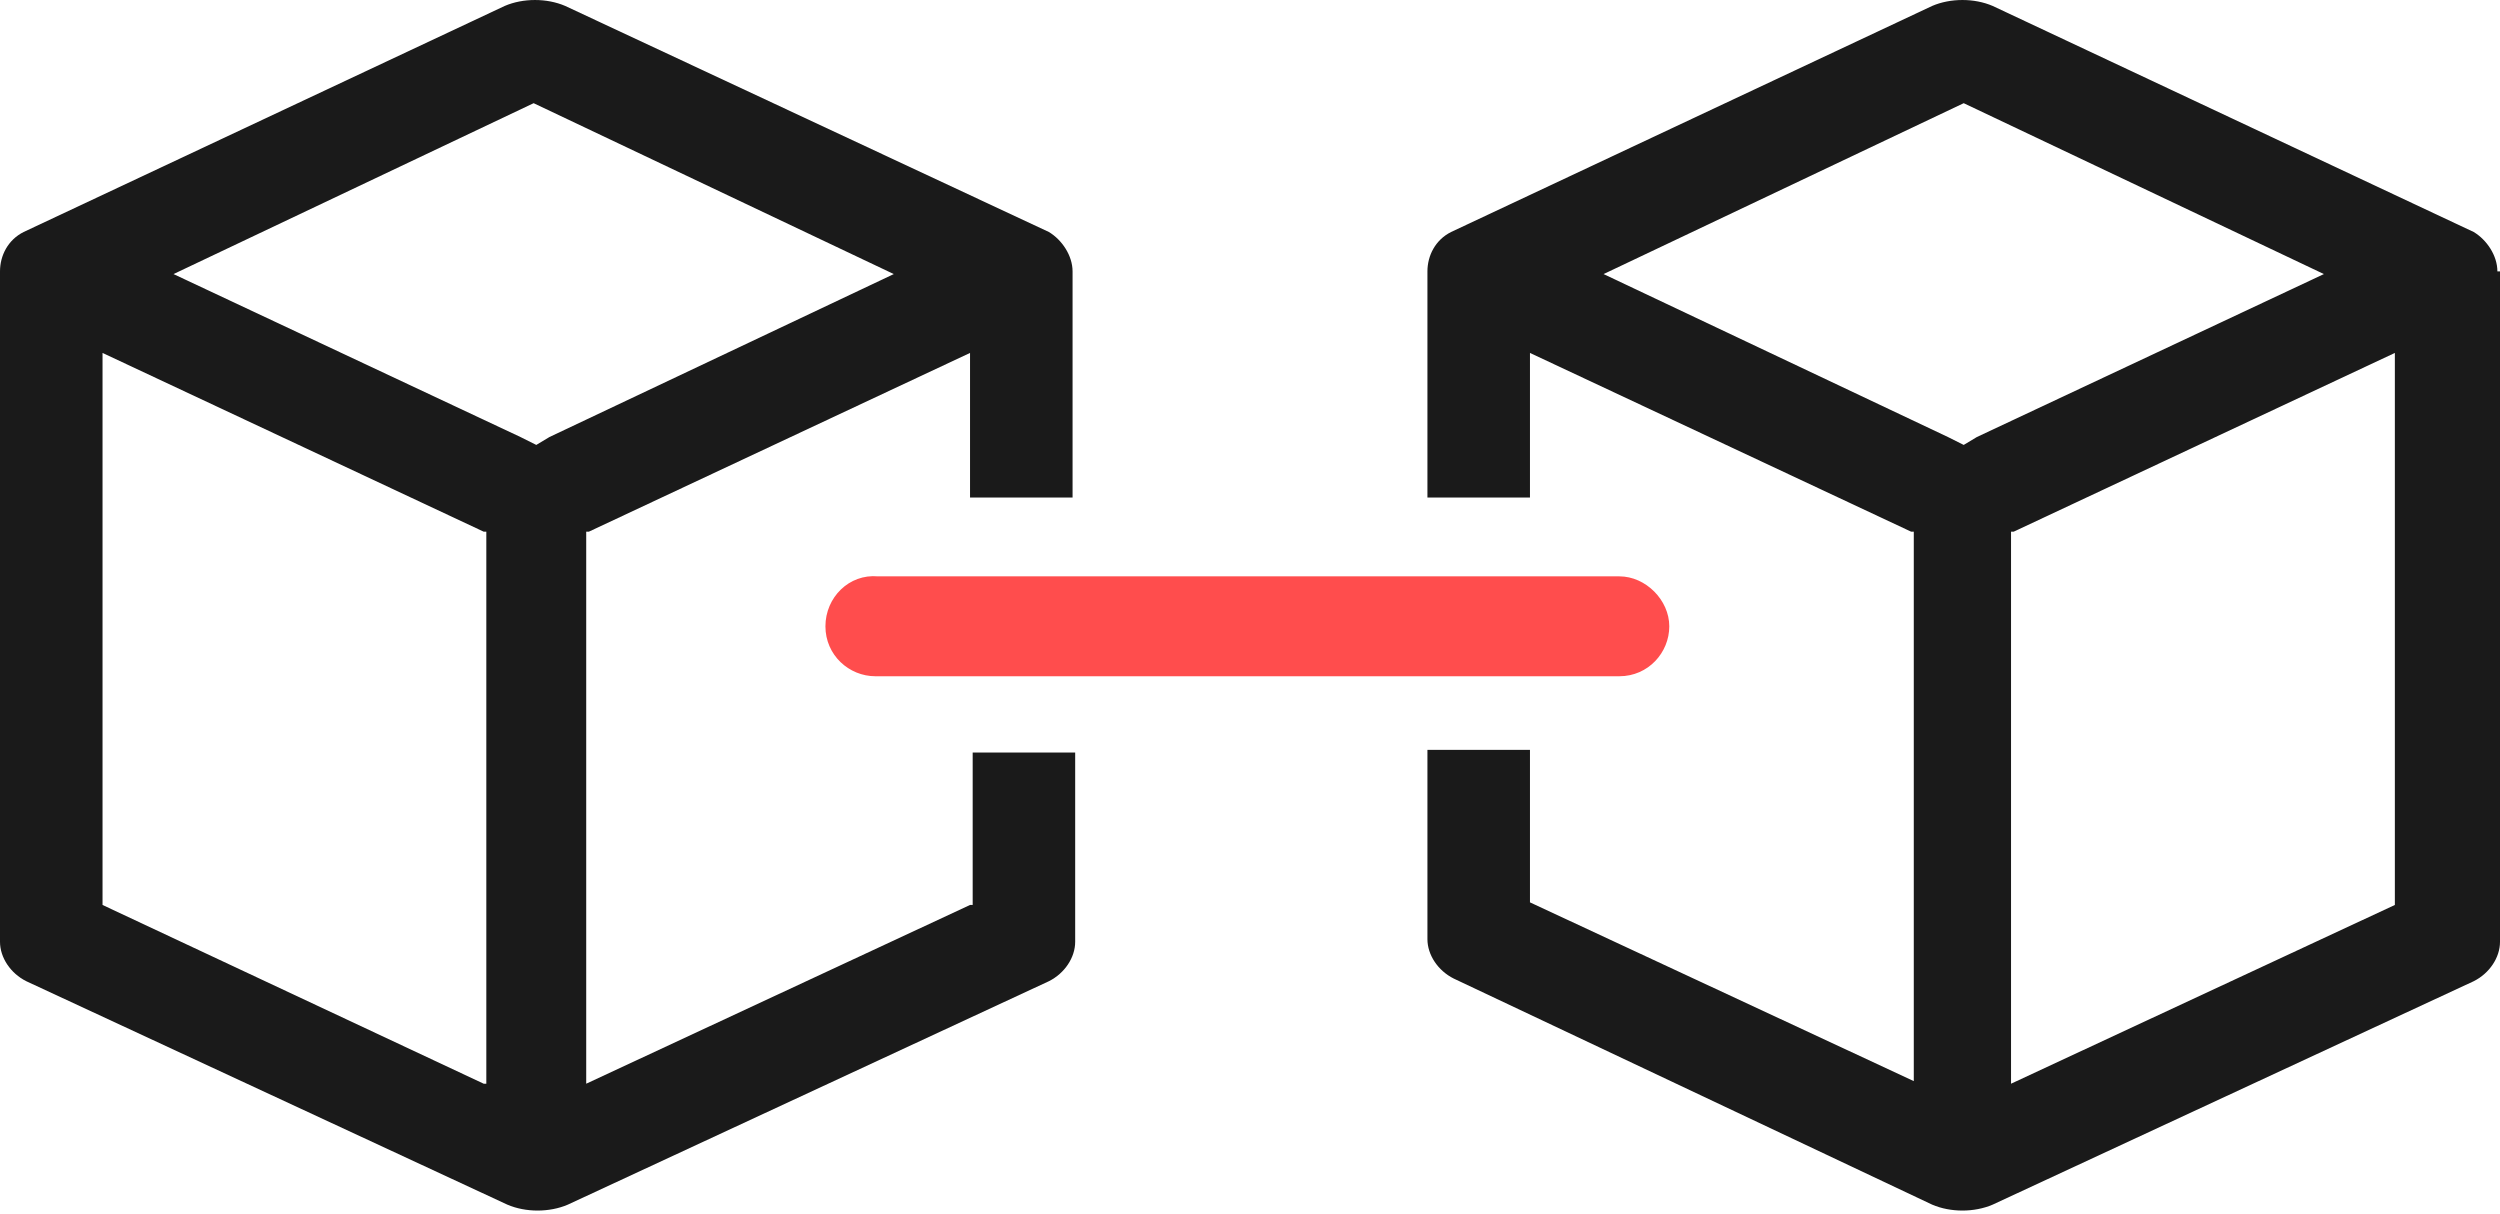 <svg width="70" height="34" viewBox="0 0 70 34" fill="none" xmlns="http://www.w3.org/2000/svg">
<path d="M27.161 25.339L16.414 30.344V14.887H16.488L27.161 9.882V13.93H30.032V7.6C30.032 7.158 29.737 6.717 29.369 6.496L15.825 0.166C15.31 -0.055 14.648 -0.055 14.133 0.166L0.662 6.496C0.221 6.717 0 7.158 0 7.6V26.37C0 26.811 0.294 27.253 0.736 27.474L14.206 33.73C14.721 33.951 15.384 33.951 15.899 33.73L29.369 27.474C29.811 27.253 30.105 26.811 30.105 26.37V21.07H27.235V25.339H27.161ZM13.544 30.344L2.871 25.339V9.882L13.544 14.887H13.617V30.344H13.544ZM15.384 12.237L15.016 12.458L14.574 12.237L4.858 7.674L14.942 2.889L25.026 7.674L15.384 12.237Z" fill="#1A1A1A"/>
<path d="M67.056 25.339L56.309 30.344V14.887H56.383L67.056 9.882V25.339ZM69.927 7.6C69.927 7.158 69.632 6.717 69.264 6.496L55.794 0.166C55.279 -0.055 54.616 -0.055 54.101 0.166L40.631 6.496C40.189 6.717 39.968 7.158 39.968 7.6V13.93H42.839V9.882L53.512 14.887H53.586V30.271L42.839 25.266V20.996H39.968V26.296C39.968 26.738 40.263 27.179 40.705 27.4L54.101 33.73C54.616 33.951 55.279 33.951 55.794 33.73L69.264 27.474C69.706 27.253 70 26.811 70 26.37V7.6H69.927ZM55.352 12.237L54.984 12.458L54.543 12.237L44.9 7.674L54.984 2.889L65.069 7.674L55.352 12.237Z" fill="#1A1A1A"/>
<path d="M23.112 17.537C23.112 18.346 23.775 18.935 24.511 18.935H45.342C46.151 18.935 46.74 18.273 46.74 17.537C46.74 16.801 46.078 16.138 45.342 16.138H24.584C23.775 16.065 23.112 16.727 23.112 17.537Z" fill="#FF4D4D"/>
</svg>
